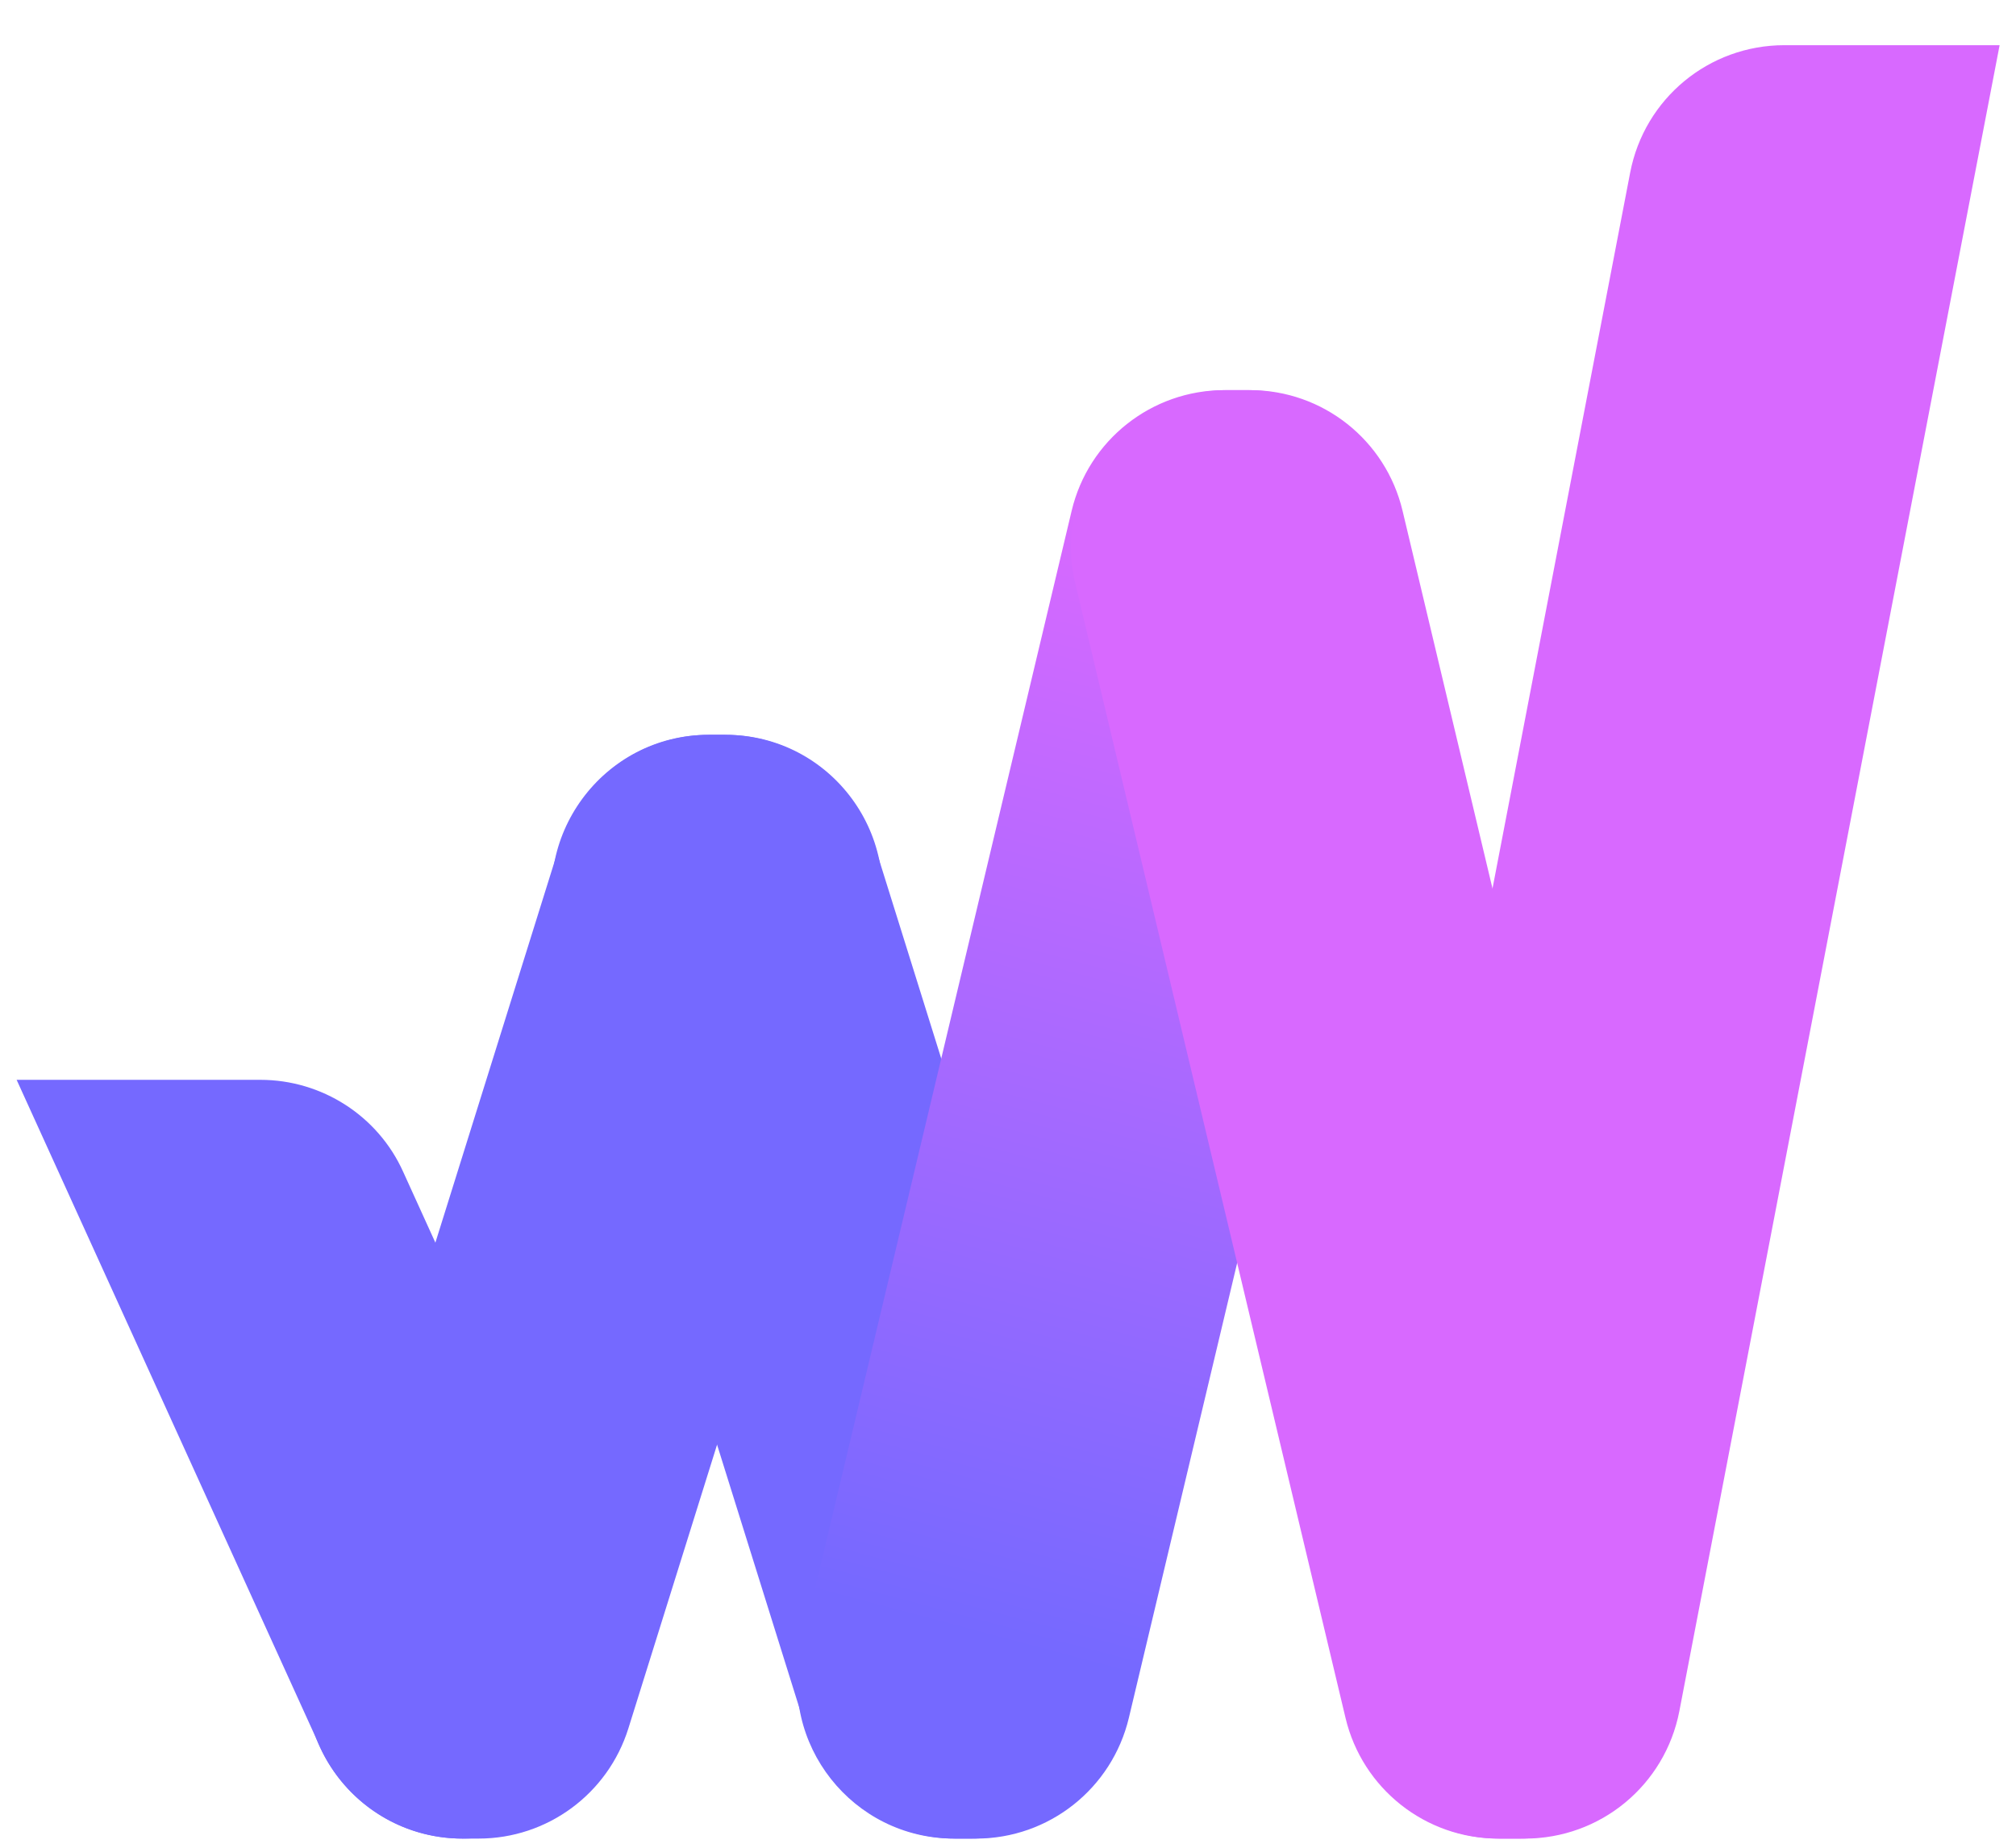 <?xml version="1.0" encoding="utf-8"?>
<!-- Generator: Adobe Illustrator 16.0.0, SVG Export Plug-In . SVG Version: 6.00 Build 0)  -->
<!DOCTYPE svg PUBLIC "-//W3C//DTD SVG 1.1//EN" "http://www.w3.org/Graphics/SVG/1.1/DTD/svg11.dtd">
<svg version="1.1" id="Layer_1" xmlns="http://www.w3.org/2000/svg" xmlns:xlink="http://www.w3.org/1999/xlink" x="0px" y="0px"
	 width="24px" height="22px" viewBox="0 0 24 22" enable-background="new 0 0 24 22" xml:space="preserve">
<path fill="#7569FF" d="M5.698,21.891h-0.19c-1.262,0-2.161-1.223-1.784-2.428l2.939-9.401c0.243-0.781,0.964-1.313,1.783-1.313
	h0.19c1.262,0,2.161,1.223,1.783,2.429l-2.938,9.4C7.237,21.359,6.516,21.891,5.698,21.891z"/>
<path fill="#7569FF" d="M11.565,21.891h-0.19c-0.818,0-1.539-0.531-1.783-1.313l-2.938-9.4C6.275,9.976,7.177,8.749,8.436,8.749
	h0.191c0.818,0,1.539,0.531,1.784,1.313l2.938,9.401C13.726,20.665,12.825,21.891,11.565,21.891z"/>
<linearGradient id="SVGID_1_" gradientUnits="userSpaceOnUse" x1="-777.907" y1="304.458" x2="-783.619" y2="325.934" gradientTransform="matrix(1 0 0 1 793.38 -300.121)">
	<stop  offset="0.109" style="stop-color:#D869FF"/>
	<stop  offset="0.703" style="stop-color:#7569FF"/>
</linearGradient>
<path fill="url(#SVGID_1_)" d="M11.622,21.891h-0.264c-1.209,0-2.097-1.129-1.816-2.301l3.216-13.509
	c0.2-0.841,0.952-1.436,1.817-1.436h0.264c1.208,0,2.097,1.128,1.815,2.301l-3.215,13.507
	C13.238,21.296,12.486,21.891,11.622,21.891z"/>
<path fill="#D869FF" d="M18.097,21.891h-0.263c-0.865,0-1.616-0.595-1.816-1.437L12.801,6.946c-0.28-1.175,0.611-2.301,1.817-2.301
	h0.264c0.865,0,1.615,0.595,1.815,1.436l3.216,13.508C20.195,20.765,19.304,21.891,18.097,21.891z"/>
<path fill="#D869FF" d="M18.157,21.891h-0.3c-1.173,0-2.058-1.069-1.837-2.222l3.387-17.615c0.17-0.881,0.937-1.516,1.836-1.516
	h2.562l-3.813,19.837c-0.171,0.881-0.939,1.516-1.837,1.516H18.157z"/>
<path fill="#7569FF" d="M5.508,21.891c-0.731,0-1.399-0.428-1.7-1.096l-3.61-7.938H3.1c0.731,0,1.4,0.428,1.7,1.096l2.408,5.296
	C7.768,20.488,6.867,21.891,5.508,21.891z"/>
</svg>
